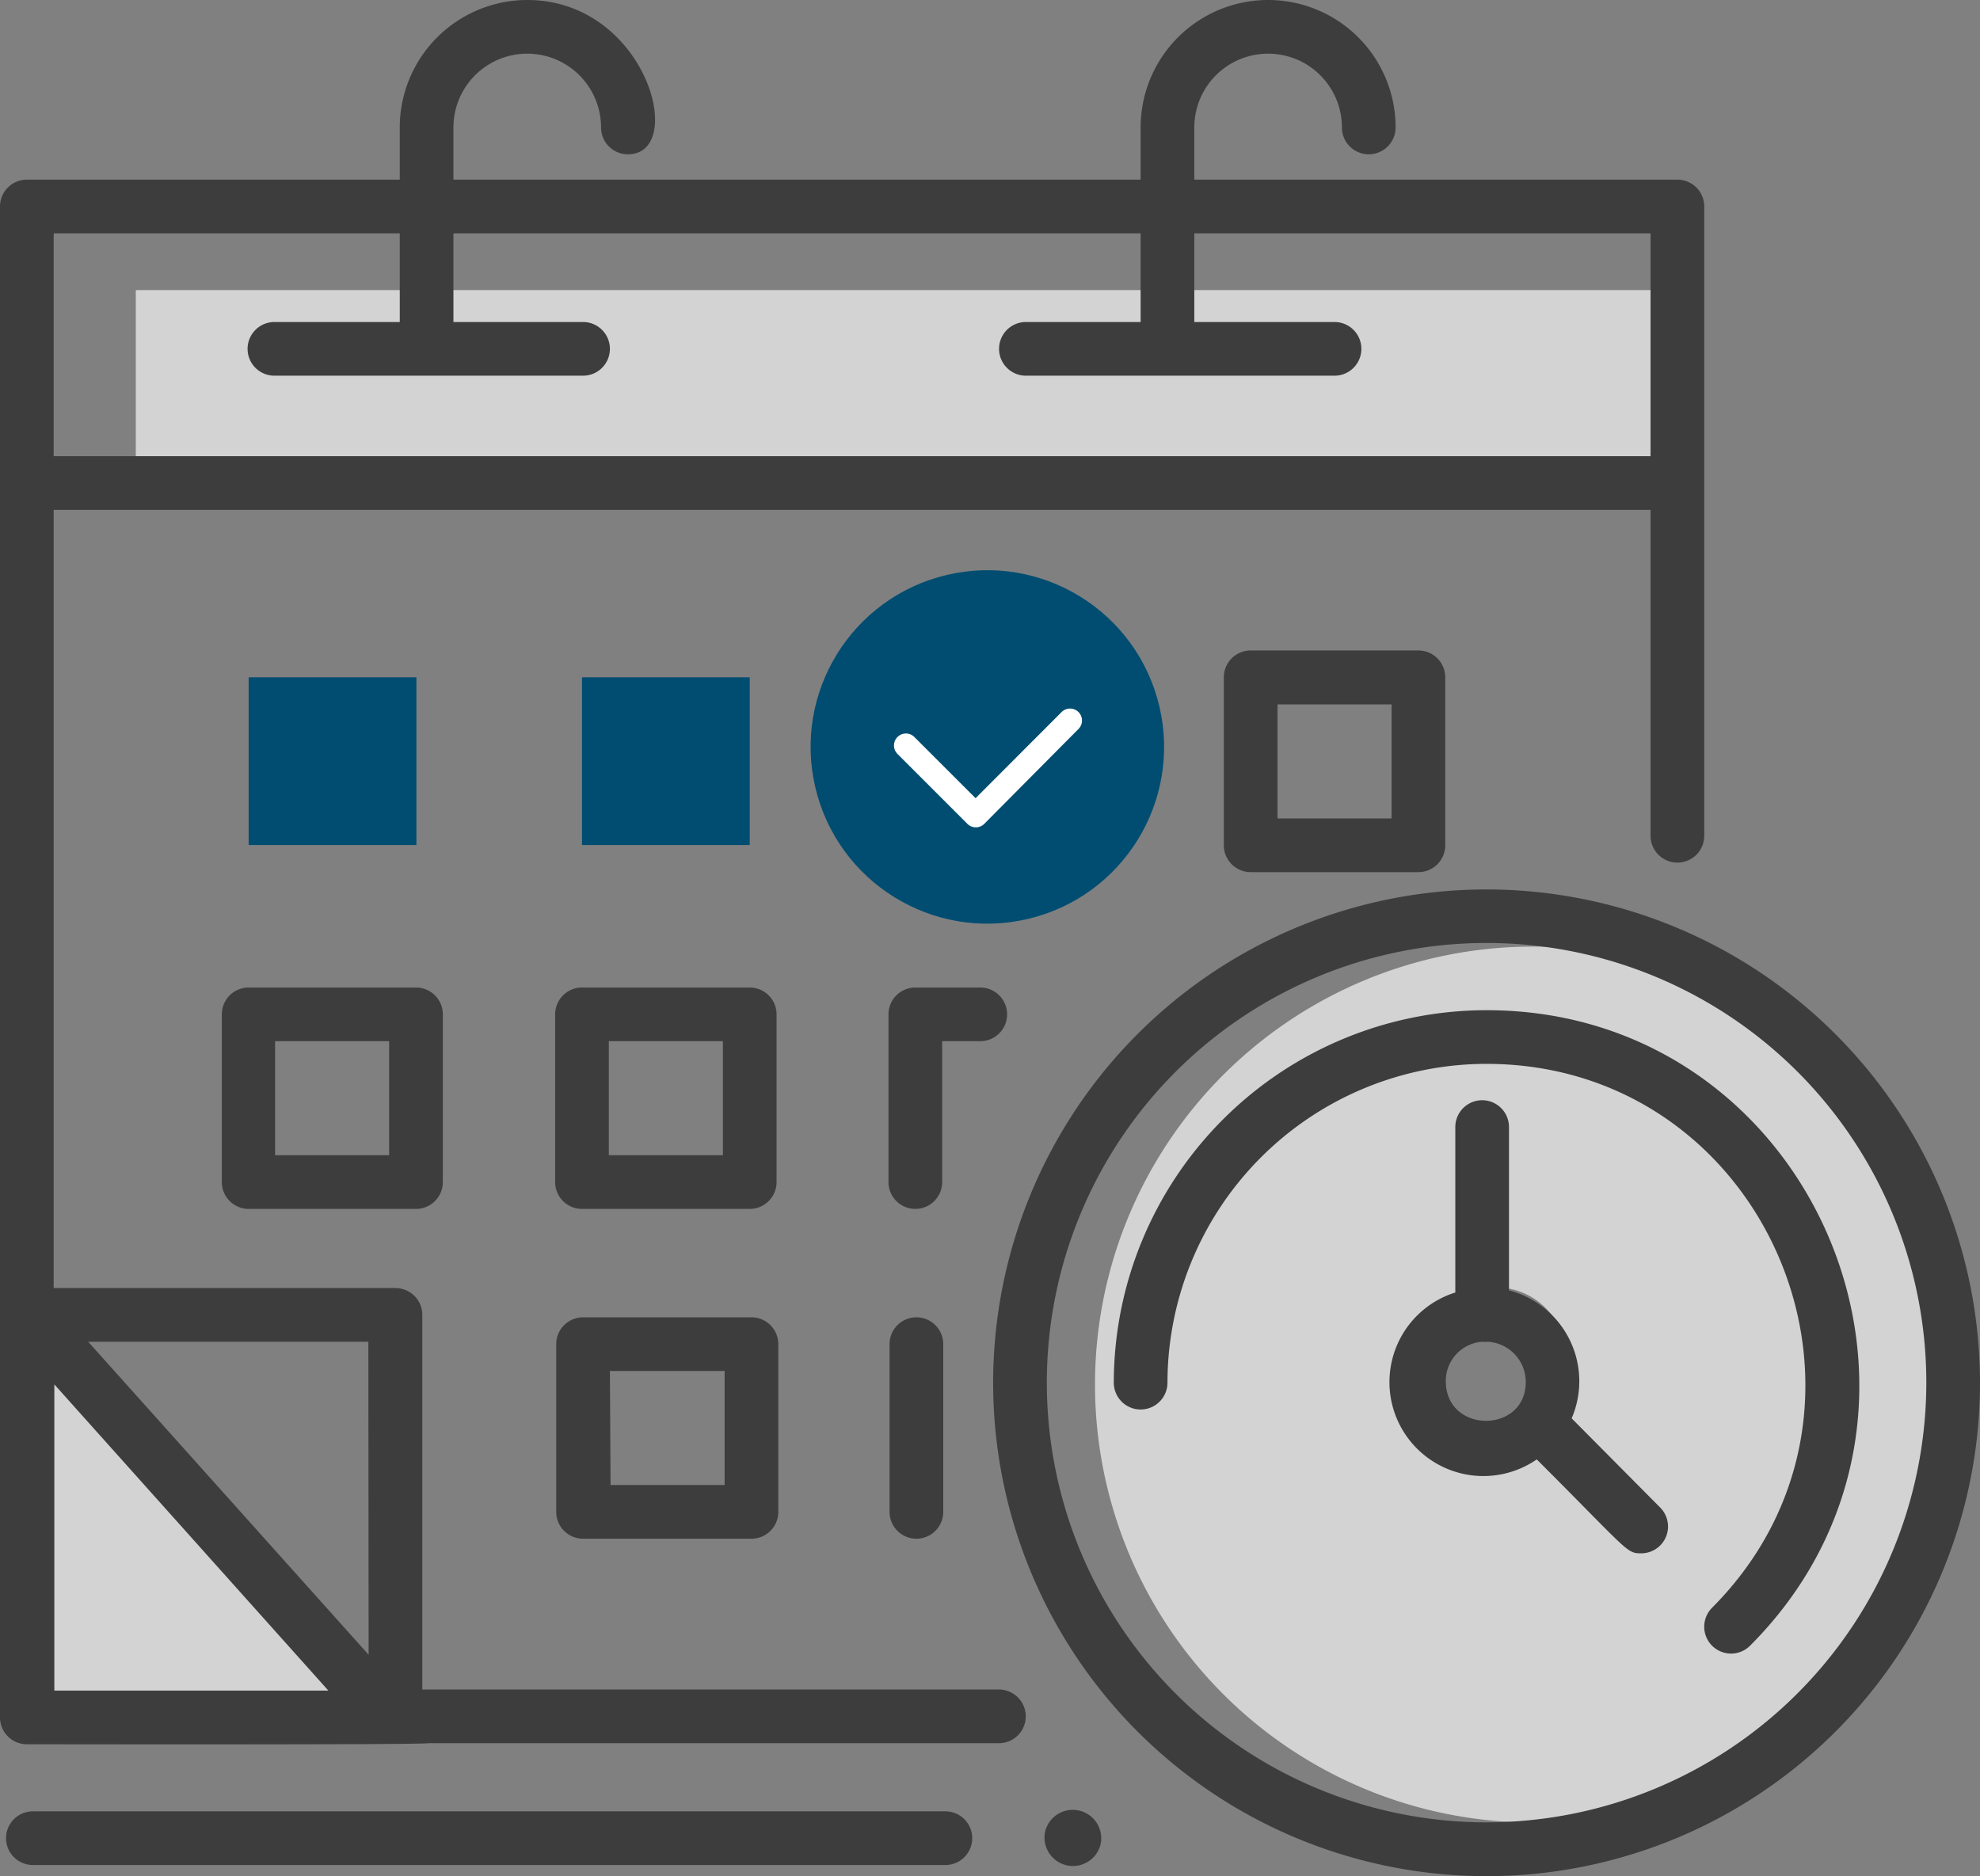 <svg xmlns="http://www.w3.org/2000/svg" viewBox="0 0 147.55 139.82">
  <rect x="0" y="0" width="147.55" height="139.82" fill="#808080" stroke="none"/>
  <title>Day3</title>
  <g id="Layer_2" data-name="Layer 2">
    <g id="Layer_1-2" data-name="Layer 1">
      <g>
        <polygon points="2.45 98 2.45 128 24.45 128 25.19 123.81 2.45 98" style="fill: #d3d3d3"/>
        <rect x="10.12" y="21.62" width="114.33" height="14.38" style="fill: #d3d3d3"/>
        <path d="M114.25,70.55a32.64,32.64,0,1,0,32.63,32.64A32.64,32.64,0,0,0,114.25,70.55Zm-2.56,35.78a5.19,5.19,0,1,1,5-5.19A5.1,5.1,0,0,1,111.69,106.33Z" style="fill: #d3d3d3"/>
        <rect x="18.53" y="50.48" width="12.5" height="12.5" style="fill: #004d71"/>
        <rect x="43.37" y="50.48" width="12.5" height="12.5" style="fill: #004d71"/>
        <rect x="68.22" y="50.48" width="12.5" height="12.5" style="fill: #004d71"/>
        <g>
          <path d="M74.47,125.92h-43V98a2,2,0,0,0-2-2H4V38H123V62.29a2,2,0,1,0,4,0V15.39a2,2,0,0,0-2-2H89V9.5a5.5,5.5,0,0,1,11,0,2,2,0,0,0,4,0,9.5,9.5,0,0,0-19,0v3.89H33.79V9.5a5.5,5.5,0,0,1,11,0,2,2,0,0,0,2,2c4.46,0,1.38-11.5-7.5-11.5a9.51,9.51,0,0,0-9.5,9.5v3.89H2a2,2,0,0,0-2,2C0,61.29,0,118.66,0,128a2,2,0,0,0,2,2c.48,0,29.47.05,29.94-.08h42.5a2,2,0,0,0,0-4Zm-47-2.59L6.57,100H27.45ZM29.79,17.39V24H20.45a2,2,0,0,0,0,4h23a2,2,0,0,0,0-4H33.79V17.39H85V24H76.45a2,2,0,0,0,0,4h23a2,2,0,0,0,0-4H89V17.39h34V34H4V17.39ZM4.05,103.18,24.47,126H4.05Z" style="fill: #3d3d3d"/>
          <path d="M70.45,135h-68a2,2,0,0,0,0,4h68A2,2,0,0,0,70.45,135Z" style="fill: #3d3d3d"/>
          <path d="M110.78,66.29a36.77,36.77,0,1,0,36.77,36.76A36.8,36.8,0,0,0,110.78,66.29Zm0,69.53a32.77,32.77,0,1,1,32.77-32.77A32.8,32.8,0,0,1,110.78,135.82Z" style="fill: #3d3d3d"/>
          <path d="M110.78,75.29A27.79,27.79,0,0,0,83,103.05a2,2,0,0,0,4,0,23.79,23.79,0,0,1,23.76-23.76c21.08,0,31.73,25.58,16.82,40.54a2,2,0,0,0,2.84,2.82C147.87,105.16,135.37,75.29,110.78,75.29Z" style="fill: #3d3d3d"/>
          <path d="M93.2,48.48a2,2,0,0,0-2,2V63a2,2,0,0,0,2,2h12.5a2,2,0,0,0,2-2V50.48a2,2,0,0,0-2-2ZM103.7,61H95.2v-8.5h8.5Z" style="fill: #3d3d3d"/>
          <path d="M18.53,73.6a2,2,0,0,0-2,2V88.1a2,2,0,0,0,2,2H31a2,2,0,0,0,2-2V75.6a2,2,0,0,0-2-2ZM29,86.1h-8.5V77.6H29Z" style="fill: #3d3d3d"/>
          <path d="M43.37,90.1h12.5a2,2,0,0,0,2-2V75.6a2,2,0,0,0-2-2H43.37a2,2,0,0,0-2,2V88.1A2,2,0,0,0,43.37,90.1Zm2-12.5h8.5v8.5h-8.5Z" style="fill: #3d3d3d"/>
          <path d="M43.45,114.68H56a2,2,0,0,0,2-2v-12.5a2,2,0,0,0-2-2H43.45a2,2,0,0,0-2,2v12.5A2,2,0,0,0,43.45,114.68Zm2-12.5H54v8.5h-8.5Z" style="fill: #3d3d3d"/>
          <path d="M73.05,73.6H68.21a2,2,0,0,0-2,2V88.1a2,2,0,0,0,4,0V77.6h2.84A2,2,0,0,0,73.05,73.6Z" style="fill: #3d3d3d"/>
          <path d="M66.29,100.18v12.5a2,2,0,0,0,4,0v-12.5A2,2,0,0,0,66.29,100.18Z" style="fill: #3d3d3d"/>
          <path d="M117.12,105.71a7,7,0,0,0-4.67-9.54V84a2,2,0,0,0-4,0V96.33a7,7,0,1,0,6.07,12.44c6.9,6.9,6.68,7,7.79,7a2,2,0,0,0,1.41-3.41Zm-9.38-2.78a2.93,2.93,0,0,1,2.71-2.93,1.72,1.72,0,0,0,.39,0,3,3,0,0,1,2.86,3C113.7,106.87,107.74,106.87,107.74,102.93Z" style="fill: #3d3d3d"/>
          <path d="M77.89,136.48a2.12,2.12,0,0,0,4.12,1A2.12,2.12,0,0,0,77.89,136.48Z" style="fill: #3d3d3d"/>
        </g>
      </g>
      <circle cx="73.58" cy="55.66" r="13.17" transform="translate(-10.82 18.4) rotate(-13.28)" style="fill: #004d71"/>
      <path d="M72.07,61.38l-5.19-5.19a.89.89,0,0,1,1.26-1.26l4.56,4.56,6.41-6.42a.89.89,0,0,1,1.26,1.26l-7,7.05A.89.89,0,0,1,72.07,61.38Z" style="fill: #fff"/>
    </g>
  </g>
</svg>

